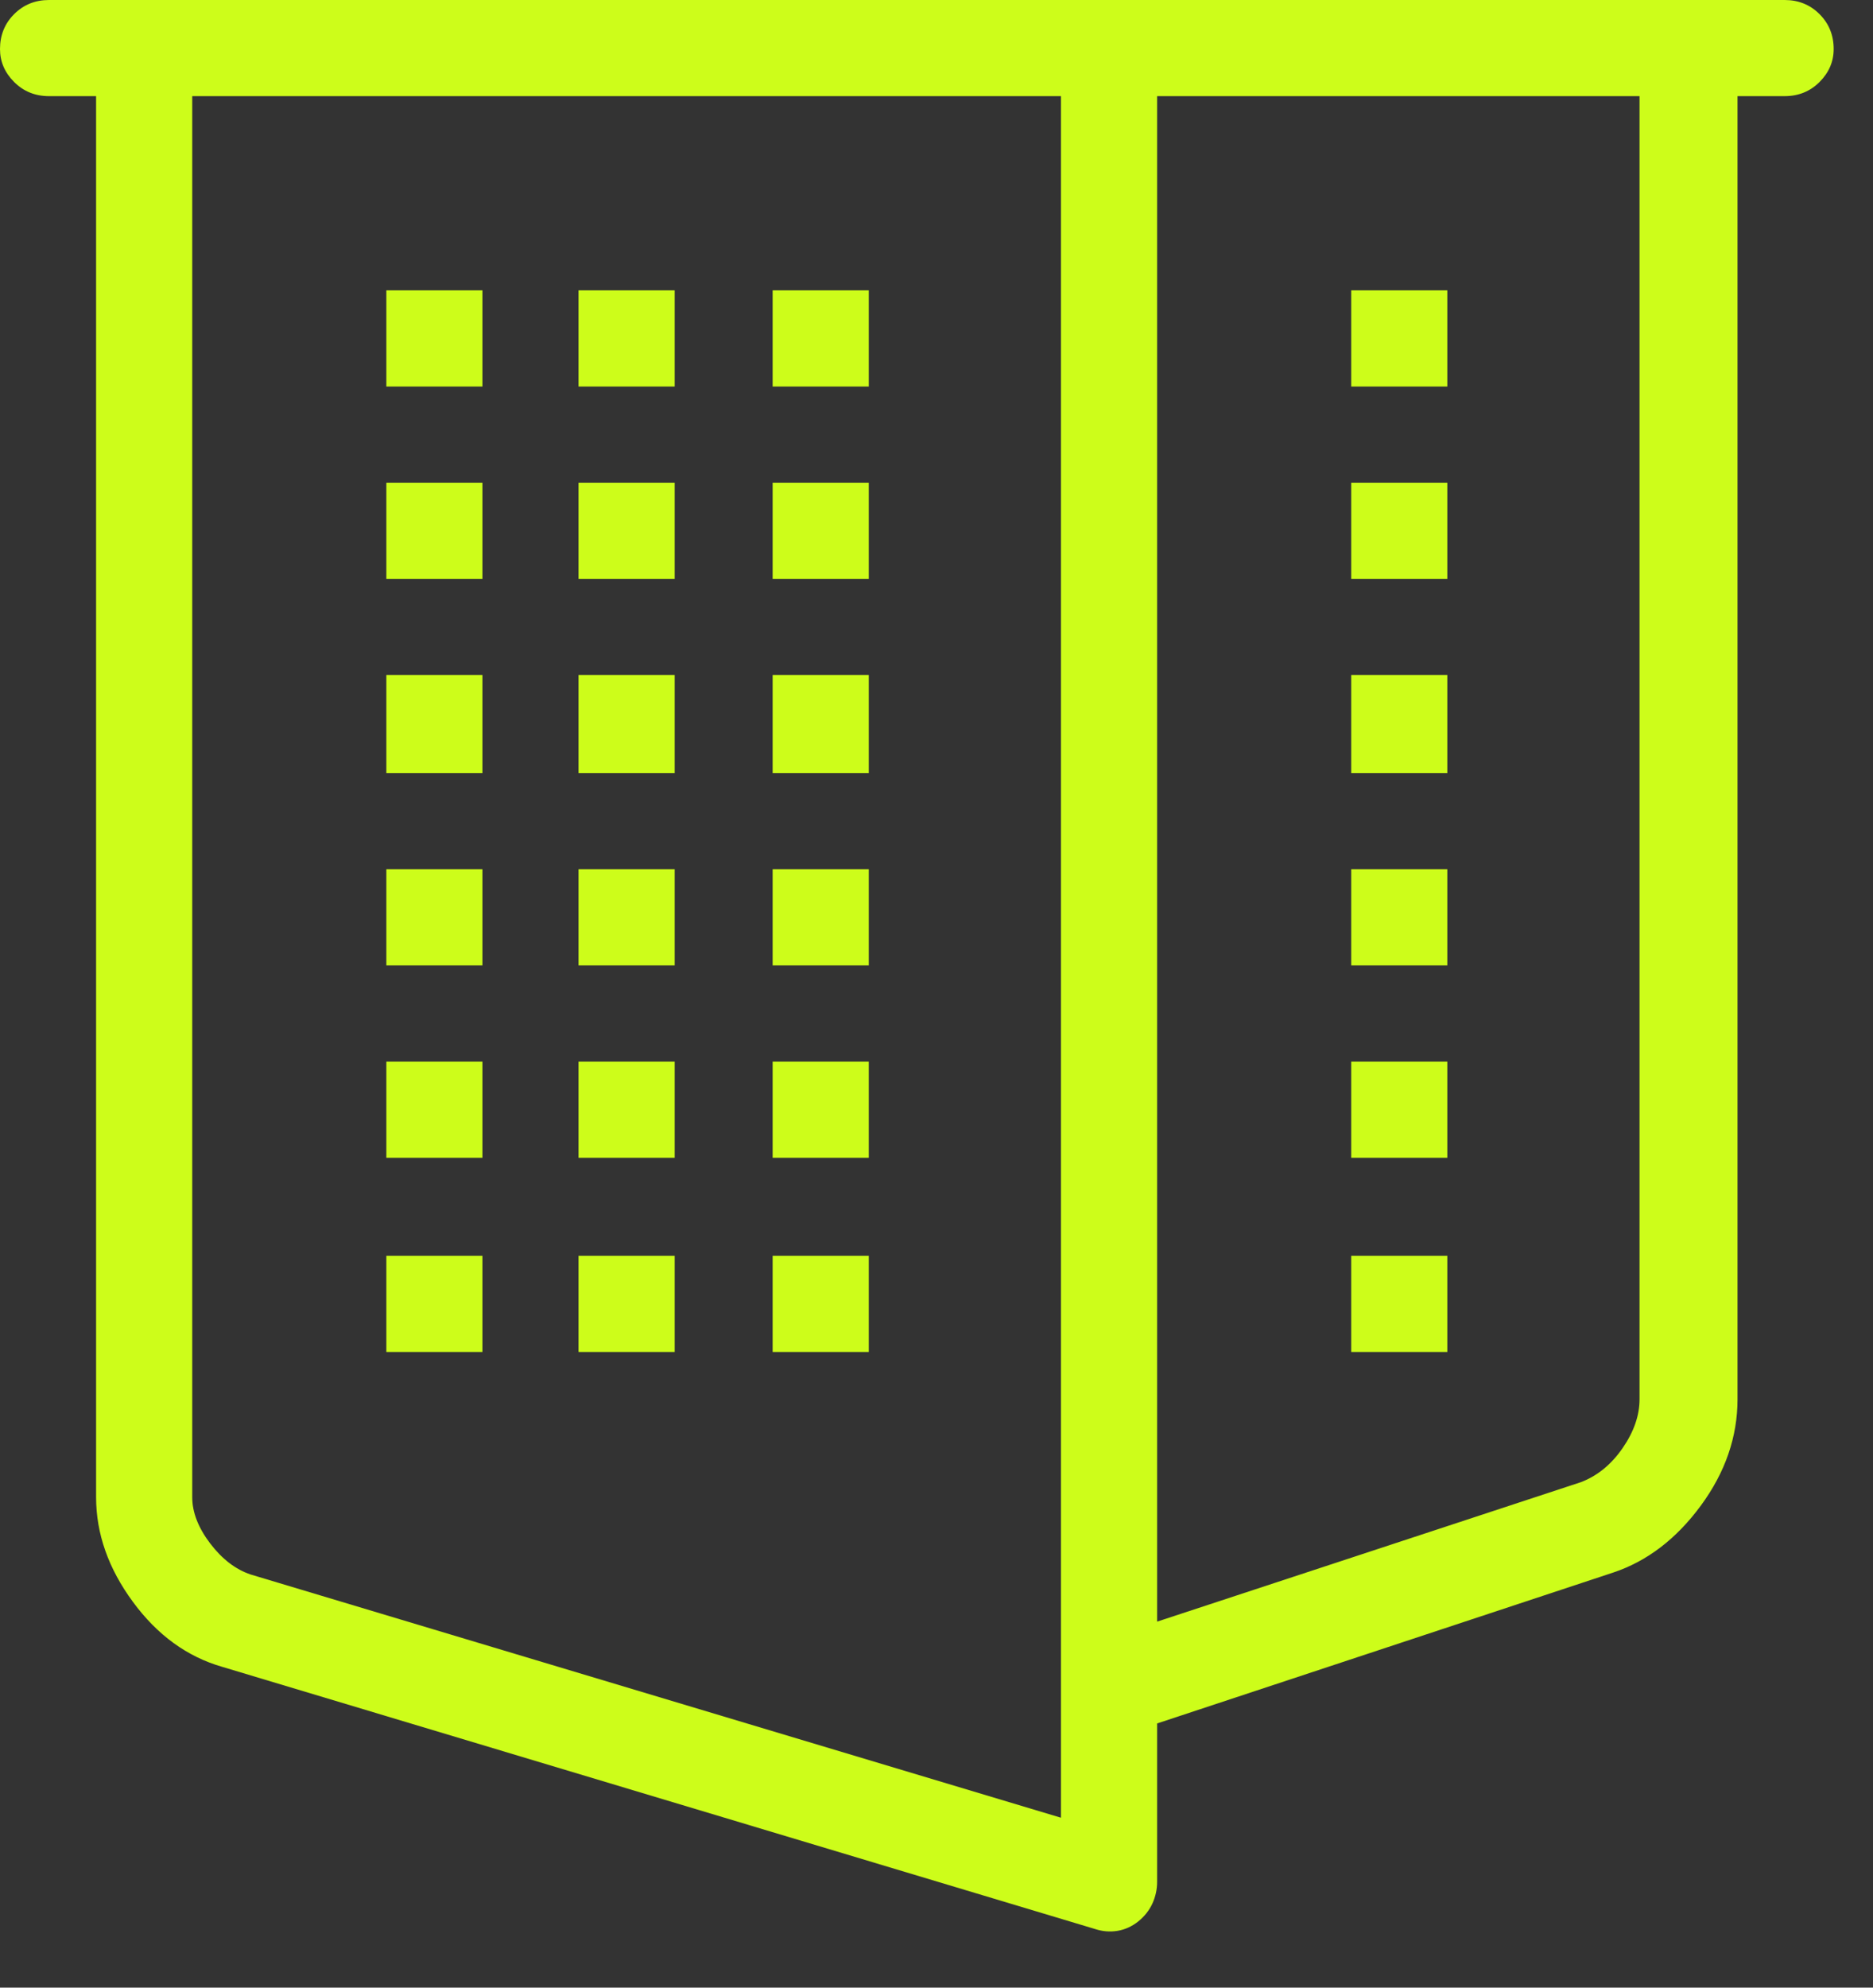 <?xml version="1.0" encoding="utf-8"?>
<svg xmlns="http://www.w3.org/2000/svg" fill="none" height="100%" overflow="visible" preserveAspectRatio="none" style="display: block;" viewBox="0 0 33 35" width="100%">
<rect x="0" y="0" width="33" height="35" fill="#333333" stroke="none"/>
<path d="M23.807 23.807H25.5V22.113H23.807V23.807ZM23.807 20.387H25.5V18.693H23.807V20.387ZM23.807 17H25.5V15.307H23.807V17ZM23.807 13.613H25.5V11.887H23.807V13.613ZM23.807 6.807H25.5V5.113H23.807V6.807ZM23.807 10.193H25.5V8.5H23.807V10.193ZM10.193 23.807H11.887V22.113H10.193V23.807ZM10.193 20.387H11.887V18.693H10.193V20.387ZM10.193 17H11.887V15.307H10.193V17ZM10.193 13.613H11.887V11.887H10.193V13.613ZM10.193 6.807H11.887V5.113H10.193V6.807ZM10.193 10.193H11.887V8.5H10.193V10.193ZM6.807 23.807H8.5V22.113H6.807V23.807ZM6.807 20.387H8.5V18.693H6.807V20.387ZM6.807 17H8.5V15.307H6.807V17ZM6.807 13.613H8.5V11.887H6.807V13.613ZM6.807 6.807H8.5V5.113H6.807V6.807ZM6.807 10.193H8.5V8.5H6.807V10.193ZM13.613 23.807H15.307V22.113H13.613V23.807ZM13.613 20.387H15.307V18.693H13.613V20.387ZM13.613 17H15.307V15.307H13.613V17ZM13.613 13.613H15.307V11.887H13.613V13.613ZM13.613 6.807H15.307V5.113H13.613V6.807ZM13.613 10.193H15.307V8.5H13.613V10.193ZM31.443 1.693H30.613V24.637C30.613 25.301 30.398 25.926 29.966 26.513C29.534 27.099 29.02 27.492 28.422 27.691L20.387 30.348V33.137C20.387 33.27 20.359 33.397 20.304 33.519C20.248 33.64 20.165 33.745 20.055 33.834C19.944 33.922 19.822 33.978 19.689 34C19.557 34.022 19.424 34.011 19.291 33.967L3.918 29.352C3.298 29.174 2.772 28.793 2.341 28.206C1.909 27.619 1.693 27.005 1.693 26.363V1.693H0.863C0.62 1.693 0.415 1.61 0.249 1.444C0.083 1.278 0 1.085 0 0.863C0 0.62 0.083 0.415 0.249 0.249C0.415 0.083 0.62 0 0.863 0H31.443C31.687 0 31.892 0.083 32.058 0.249C32.224 0.415 32.307 0.62 32.307 0.863C32.307 1.085 32.224 1.278 32.058 1.444C31.892 1.61 31.687 1.693 31.443 1.693ZM27.857 26.098C28.145 25.987 28.389 25.788 28.588 25.5C28.787 25.212 28.887 24.924 28.887 24.637V1.693H20.387V28.555L27.857 26.098ZM3.387 26.363C3.387 26.629 3.492 26.9 3.702 27.177C3.912 27.453 4.15 27.636 4.416 27.725L18.693 32.008V1.693H3.387V26.363Z" fill="#CDFD1A" id="Vector"/>
</svg>